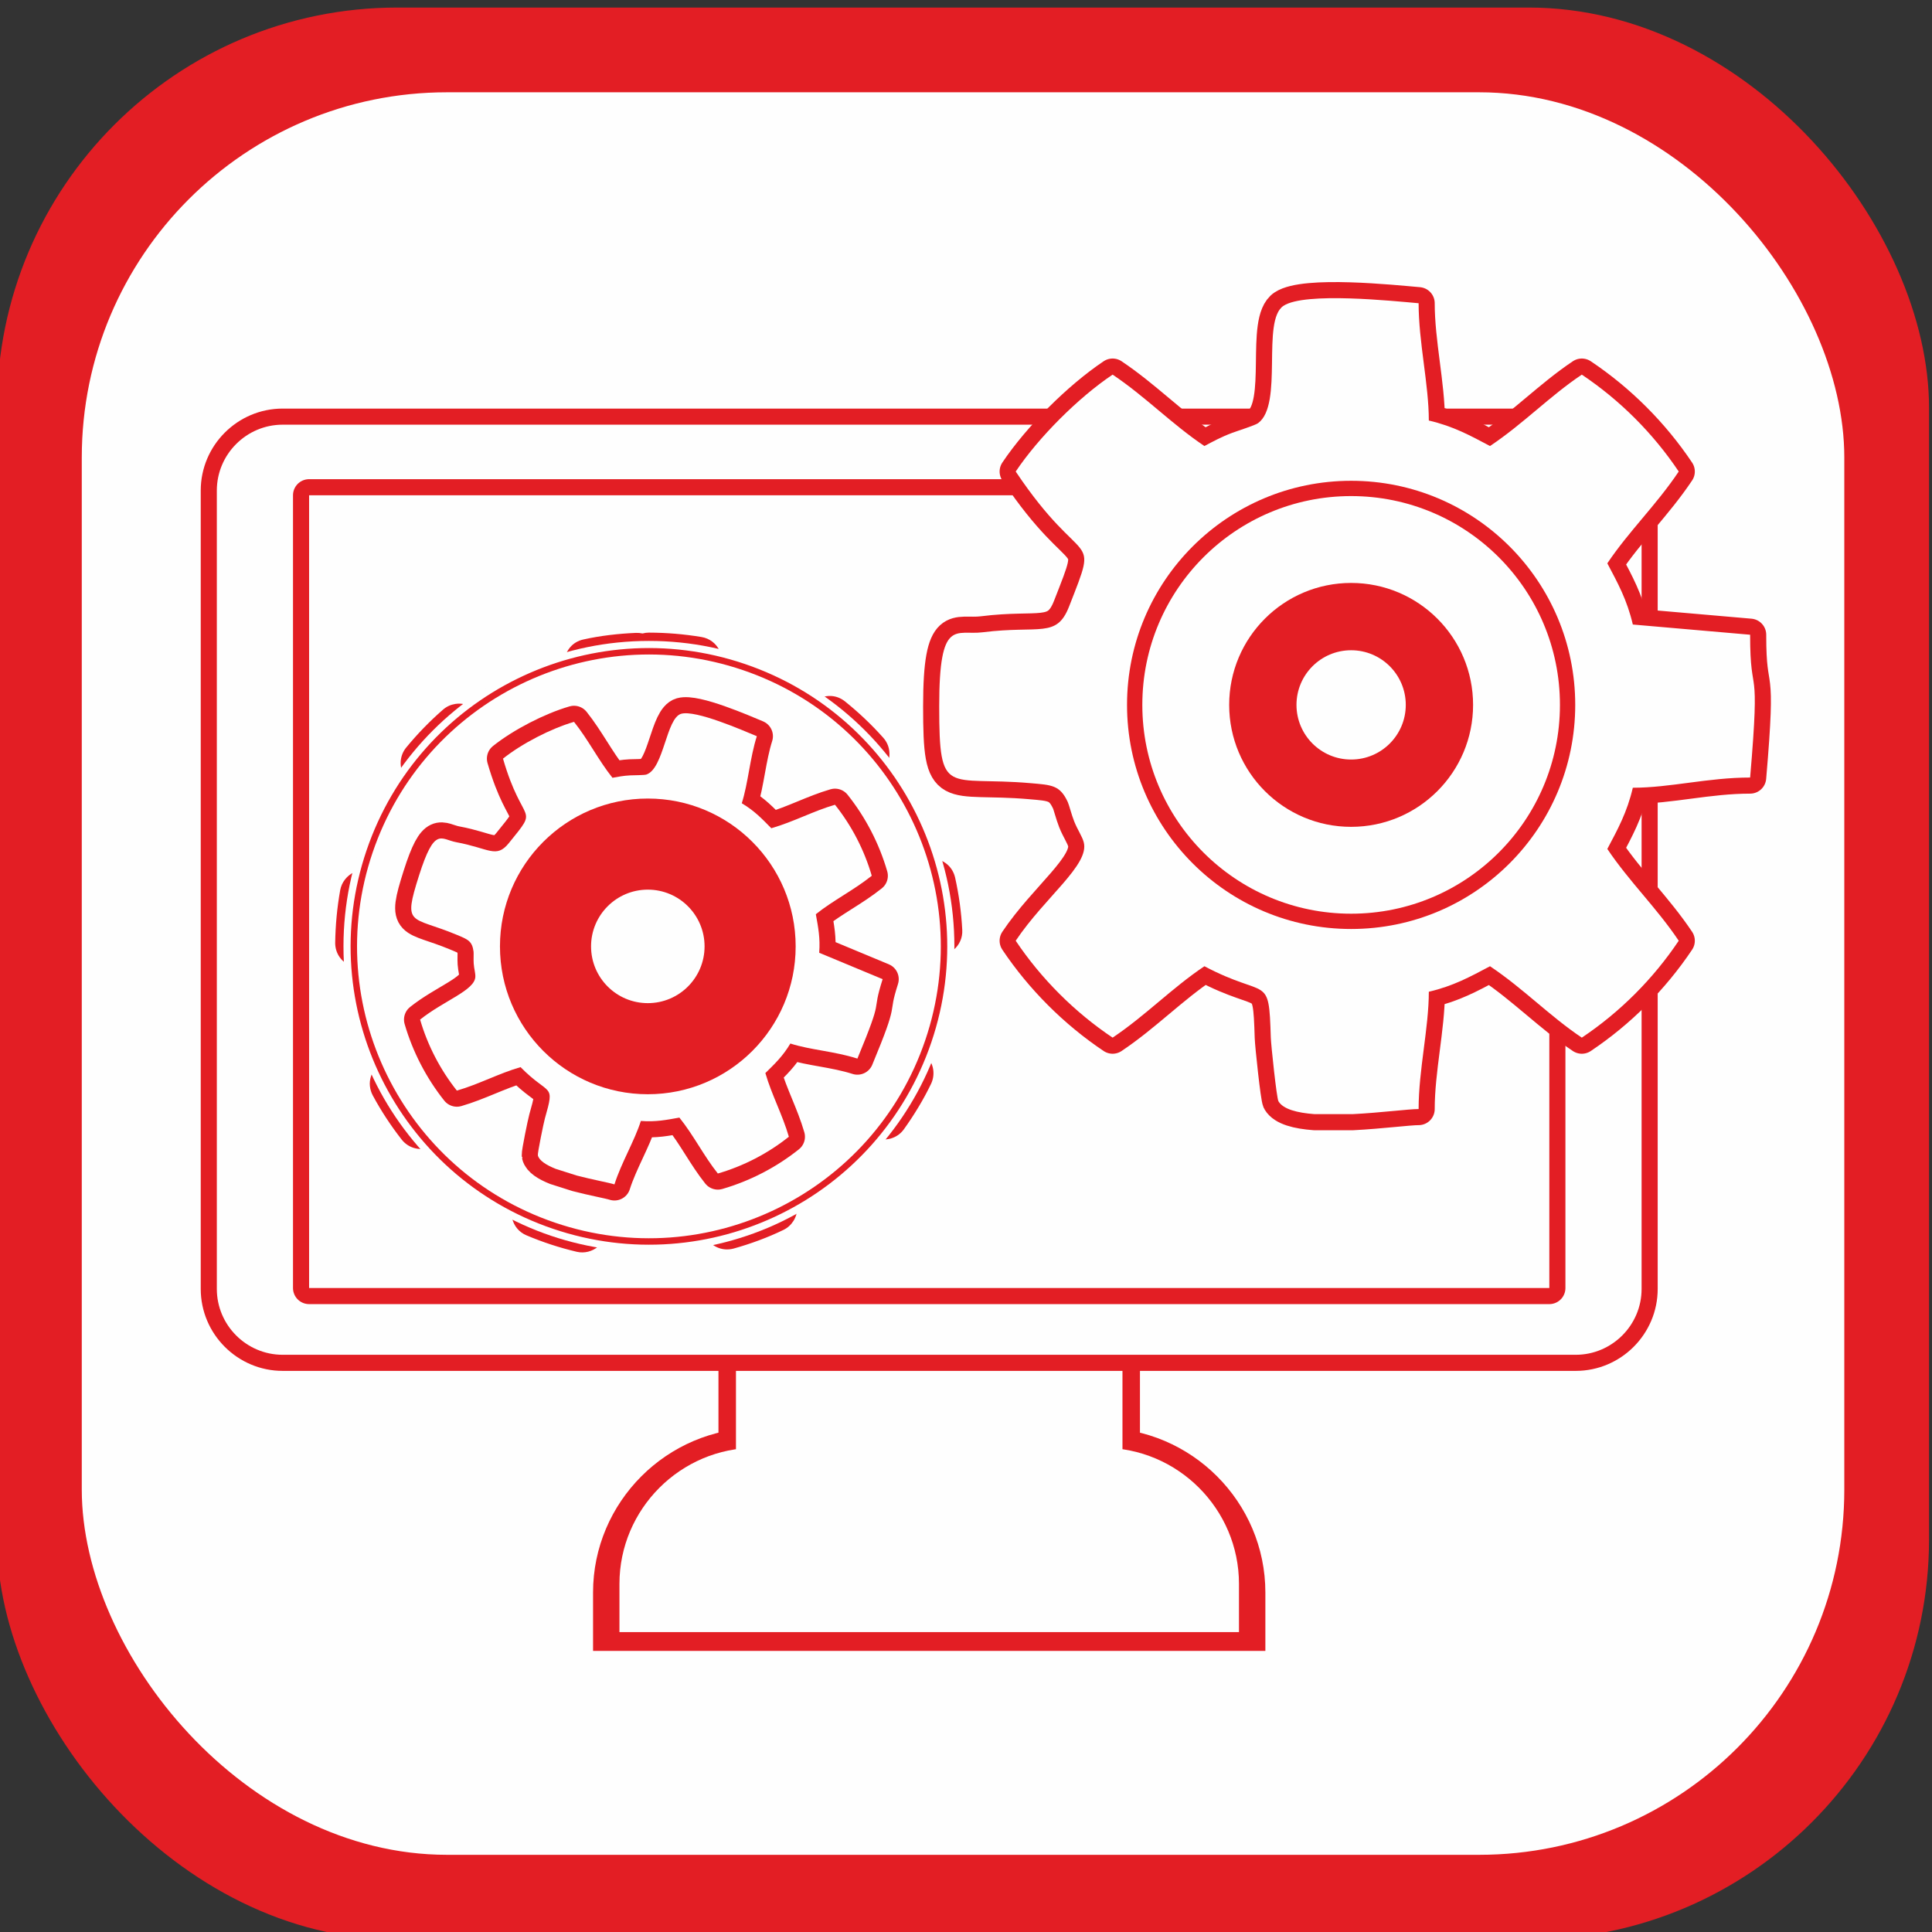 <?xml version="1.0" encoding="UTF-8"?>
<!DOCTYPE svg PUBLIC "-//W3C//DTD SVG 1.1//EN" "http://www.w3.org/Graphics/SVG/1.1/DTD/svg11.dtd">
<!-- Creator: CorelDRAW 2019 (64-Bit) -->
<svg xmlns="http://www.w3.org/2000/svg" xml:space="preserve" width="30mm" height="30mm" version="1.1" style="shape-rendering:geometricPrecision; text-rendering:geometricPrecision; image-rendering:optimizeQuality; fill-rule:evenodd; clip-rule:evenodd"
viewBox="0 0 3000 3000"
 xmlns:xlink="http://www.w3.org/1999/xlink"
 xmlns:xodm="http://www.corel.com/coreldraw/odm/2003">
 <rect x="0" y="0" width="3000" height="3000" fill="#333333" stroke="none"/>
 <defs>
  <style type="text/css">
   <![CDATA[
    .str1 {stroke:#FEFEFE;stroke-width:50;stroke-linecap:round;stroke-linejoin:round;stroke-miterlimit:22.926}
    .str0 {stroke:#E31E24;stroke-width:50;stroke-linecap:round;stroke-linejoin:round;stroke-miterlimit:22.926}
    .str2 {stroke:#E31E24;stroke-width:20;stroke-linecap:round;stroke-linejoin:round;stroke-miterlimit:22.926}
    .fil2 {fill:none}
    .fil0 {fill:#E31E24}
    .fil1 {fill:#FEFEFE}
    .fil3 {fill:#E31E24;fill-rule:nonzero}
   ]]>
  </style>
 </defs>
 <g id="Слой_x0020_1">
  <rect class="fil0" x="-4.59" y="11.73" width="3000" height="3000" rx="621.63" ry="621.63"/>
  <rect class="fil1" x="126.98" y="143.3" width="2736.85" height="2736.85" rx="567.11" ry="567.11"/>
  <rect class="fil0" x="1115.62" y="1884.77" width="654.51" height="424.48" rx="30.24" ry="30.04"/>
  <path class="fil0" d="M1176.44 2217.29l532.87 0c140.56,0 255.55,114.99 255.55,255.55l0 90.64 -1043.97 0 0 -90.64c0,-140.56 114.99,-255.55 255.55,-255.55z"/>
  <rect class="fil1" x="1142.8" y="1884.77" width="600.16" height="424.48" rx="27.73" ry="30.04"/>
  <g>
   <path class="fil2 str0" d="M438.92 659.44l2007.92 0c56.23,0 102.22,45.99 102.22,102.22l0 1239.82c0,56.23 -45.99,102.22 -102.22,102.22l-2007.92 0c-56.23,0 -102.22,-45.99 -102.22,-102.22l0 -1239.82c0,-56.23 45.99,-102.22 102.22,-102.22z"/>
   <path id="1" class="fil1" d="M438.92 659.44l2007.92 0c56.23,0 102.22,45.99 102.22,102.22l0 1239.82c0,56.23 -45.99,102.22 -102.22,102.22l-2007.92 0c-56.23,0 -102.22,-45.99 -102.22,-102.22l0 -1239.82c0,-56.23 45.99,-102.22 102.22,-102.22z"/>
  </g>
  <g>
   <polygon class="fil2 str0" points="479.97,769.07 2405.79,769.07 2405.79,2000.02 479.97,2000.02 "/>
   <polygon id="1" class="fil1" points="479.97,769.07 2405.79,769.07 2405.79,2000.02 479.97,2000.02 "/>
  </g>
  <path class="fil3" d="M1007.66 982.33c-3.42,0 -6.75,0.46 -9.95,1.32 -3.22,-0.73 -6.63,-1.06 -10.19,-0.91 -26.79,1.13 -55.31,4.34 -81.49,10.21 -34.38,7.32 -40.97,54.12 -9.3,70.75 7.77,4.07 16.85,5.16 25.41,3.34 20.56,-5.14 47.51,-7.68 68.77,-8.57 2.85,-0.12 5.62,-0.55 8.28,-1.27 2.71,0.61 5.54,0.94 8.47,0.94 23.53,0.09 46.05,1.95 69.26,5.79 16.08,2.68 32.4,-5.39 39.86,-19.95 11.74,-22.92 -2.01,-50.59 -27.47,-54.84 -27.32,-4.52 -53.95,-6.72 -81.65,-6.81zm-269.9 176.71c28.13,-25 7.13,-71.04 -30.41,-66.04 -7.51,1.2 -13.74,4 -19.52,9 -20.71,18.01 -39.77,37.72 -57.19,58.91 -10.52,12.9 -11.32,31.03 -2.19,44.89 14.18,21.28 44.83,22.78 60.99,2.98 14.47,-17.8 31.01,-34.69 48.32,-49.74zm-134.9 236.67c6.51,-39.06 -42.59,-60.77 -67.08,-30.16 -3.96,5.09 -6.35,10.44 -7.54,16.79 -4.87,27.51 -7.3,53.92 -7.76,81.84 0,16.36 10.06,30.68 25.52,36.07 24.4,8.32 50.29,-9.66 50.29,-35.6 0.25,-23.25 2.51,-46.06 6.57,-68.94zm42.6 269.09c-15.71,-29.37 -59.87,-25.03 -69.52,6.88 -3.13,9.65 -1.85,20.41 2.9,29.29 12.9,24 28.19,47.23 45,68.68 9.95,12.6 26.31,17.47 41.56,12.62 24.97,-8.13 34.32,-38.85 18.05,-59.46 -14.18,-18.06 -27.12,-37.79 -37.99,-58.01zm201.45 183.55c-15.21,-6.43 -32.81,-2.31 -43.56,10.24 -16.66,19.44 -9.57,49.61 14.02,59.57 25.35,10.75 51.4,19.27 78.2,25.61 11.81,2.77 24.44,-0.42 33.53,-8.45 23.17,-20.45 13.53,-58.39 -16.49,-65.42 -22.84,-5.63 -44.03,-12.36 -65.7,-21.55zm271.81 17.42c-33.52,9.27 -37.43,56.09 -5.66,70.81 8.27,3.93 17.59,4.54 26.39,2.11 25.76,-7.19 52.96,-17.12 77.01,-28.85 12.94,-6.18 21.45,-19.59 21.45,-33.94 0,-28.1 -29.03,-46.44 -54.37,-34.35l0.19 -0.09c-21.05,9.91 -42.59,18.06 -65.01,24.31zm223.14 -156.28c-20.53,29.33 6.52,67.91 41.38,58.4 8.44,-2.55 15.21,-7.24 20.38,-14.44 15.76,-22.02 30.43,-46.07 42.13,-70.51 6.69,-14.02 4.32,-30.53 -6.16,-42.03 -18,-19.75 -50.61,-15.01 -62.13,9.12 -11.88,21.6 -21.04,39.12 -35.6,59.46zm76.64 -261.38c1.07,17.11 13.02,31.18 29.77,34.91 24.32,5.28 47.48,-14.22 45.92,-39.18 -1.42,-27.4 -5.14,-54.37 -11.09,-81.15 -8.09,-34.58 -54.21,-40.48 -70.69,-9.09 -4.13,8.25 -5.21,16.6 -3.29,25.62 5.03,22.86 8.17,45.51 9.38,68.89zm-103.4 -251.94c22.79,24.87 63.73,10.57 66.03,-23.11 0.46,-10.41 -2.7,-19.75 -9.66,-27.58 -18.27,-20.5 -38.08,-39.23 -59.49,-56.44 -28.77,-22.72 -69.81,4.34 -60.1,39.95 2.36,7.79 6.44,14.28 12.87,19.36 18.17,14.63 34.83,30.4 50.35,47.82z"/>
  <g>
   <path class="fil2 str1" d="M1007.66 1020.23c248.14,0 449.3,201.16 449.3,449.3 0,248.14 -201.16,449.3 -449.3,449.3 -248.15,0 -449.3,-201.16 -449.3,-449.3 0,-248.14 201.15,-449.3 449.3,-449.3z"/>
   <path id="1" class="fil1" d="M1007.66 1020.23c248.14,0 449.3,201.16 449.3,449.3 0,248.14 -201.16,449.3 -449.3,449.3 -248.15,0 -449.3,-201.16 -449.3,-449.3 0,-248.14 201.15,-449.3 449.3,-449.3z"/>
  </g>
  <g>
   <path class="fil2 str2" d="M1153.39 1040.48c236.96,80.48 363.81,337.82 283.32,574.78 -80.49,236.96 -337.83,363.81 -574.79,283.32 -236.96,-80.49 -363.8,-337.83 -283.32,-574.79 80.49,-236.96 337.83,-363.8 574.79,-283.31z"/>
   <path id="1" class="fil1" d="M1153.39 1040.48c236.96,80.48 363.81,337.82 283.32,574.78 -80.49,236.96 -337.83,363.81 -574.79,283.32 -236.96,-80.49 -363.8,-337.83 -283.32,-574.79 80.49,-236.96 337.83,-363.8 574.79,-283.31z"/>
  </g>
  <g>
   <path class="fil2 str0" d="M1854.37 1096.48c0,-306.97 475.17,-322.81 475.17,7.92 0,299.3 -475.17,306.73 -475.17,-7.92zm245.71 633.55l-58.74 0c-27.11,-1.99 -48.79,-7.62 -56.15,-19.94 -2.84,-4.75 -11.55,-87.95 -11.89,-98.98 -3.06,-100.42 -4.87,-58.77 -103.09,-110.74 -50.4,33.75 -91.49,76.68 -142.54,110.87 -58.94,-39.46 -111.07,-91.63 -150.48,-150.47 45.32,-67.68 114.92,-117.95 105.65,-152.87 -2.51,-9.5 -9.63,-19.29 -14.92,-32.65 -4.07,-10.26 -7.79,-25.35 -9.91,-29.92 -12.17,-26.13 -24.4,-26.36 -57.86,-29.25 -130.21,-11.29 -141.75,23.77 -141.75,-119.6 0,-138.03 25.86,-109.45 67.48,-114.67 88.74,-11.14 114.69,9.84 134.2,-40.04 48.1,-123.06 23.61,-50.55 -82.89,-209.58 35.58,-53.12 97.36,-114.9 150.48,-150.47 51.05,34.19 92.14,77.12 142.54,110.87 13.32,-7.05 25.91,-14 42.97,-20.39 8.81,-3.31 35.63,-11.68 40.32,-15.11 39.94,-29.13 4.63,-159.27 39.52,-182.23 33.3,-21.9 170.46,-7.4 209.8,-4.01 0,60.82 15.85,125.82 15.85,182.14 38.26,8.92 64.18,23.28 95.03,39.6 52.21,-34.96 92.58,-77.41 142.54,-110.87 59.26,39.68 110.8,91.22 150.48,150.47 -34.97,52.2 -77.42,92.58 -110.87,142.54 16.31,30.85 30.68,56.77 39.59,95.03l182.14 15.85c0,105.81 16.4,30.92 0,221.74 -65.35,0 -123.96,15.84 -182.14,15.84 -8.91,38.27 -23.28,64.19 -39.59,95.04 33.74,50.39 76.68,91.48 110.87,142.54 -39.71,59.29 -91.18,110.76 -150.48,150.47 -49.96,-33.46 -90.33,-75.91 -142.54,-110.87 -30.85,16.31 -56.77,30.68 -95.03,39.59 0,56.32 -15.85,121.33 -15.85,182.15 -15.47,0 -58.66,5.69 -102.74,7.92z"/>
   <path id="1" class="fil1" d="M1854.37 1096.48c0,-306.97 475.17,-322.81 475.17,7.92 0,299.3 -475.17,306.73 -475.17,-7.92zm245.71 633.55l-58.74 0c-27.11,-1.99 -48.79,-7.62 -56.15,-19.94 -2.84,-4.75 -11.55,-87.95 -11.89,-98.98 -3.06,-100.42 -4.87,-58.77 -103.09,-110.74 -50.4,33.75 -91.49,76.68 -142.54,110.87 -58.94,-39.46 -111.07,-91.63 -150.48,-150.47 45.32,-67.68 114.92,-117.95 105.65,-152.87 -2.51,-9.5 -9.63,-19.29 -14.92,-32.65 -4.07,-10.26 -7.79,-25.35 -9.91,-29.92 -12.17,-26.13 -24.4,-26.36 -57.86,-29.25 -130.21,-11.29 -141.75,23.77 -141.75,-119.6 0,-138.03 25.86,-109.45 67.48,-114.67 88.74,-11.14 114.69,9.84 134.2,-40.04 48.1,-123.06 23.61,-50.55 -82.89,-209.58 35.58,-53.12 97.36,-114.9 150.48,-150.47 51.05,34.19 92.14,77.12 142.54,110.87 13.32,-7.05 25.91,-14 42.97,-20.39 8.81,-3.31 35.63,-11.68 40.32,-15.11 39.94,-29.13 4.63,-159.27 39.52,-182.23 33.3,-21.9 170.46,-7.4 209.8,-4.01 0,60.82 15.85,125.82 15.85,182.14 38.26,8.92 64.18,23.28 95.03,39.6 52.21,-34.96 92.58,-77.41 142.54,-110.87 59.26,39.68 110.8,91.22 150.48,150.47 -34.97,52.2 -77.42,92.58 -110.87,142.54 16.31,30.85 30.68,56.77 39.59,95.03l182.14 15.85c0,105.81 16.4,30.92 0,221.74 -65.35,0 -123.96,15.84 -182.14,15.84 -8.91,38.27 -23.28,64.19 -39.59,95.04 33.74,50.39 76.68,91.48 110.87,142.54 -39.71,59.29 -91.18,110.76 -150.48,150.47 -49.96,-33.46 -90.33,-75.91 -142.54,-110.87 -30.85,16.31 -56.77,30.68 -95.03,39.59 0,56.32 -15.85,121.33 -15.85,182.15 -15.47,0 -58.66,5.69 -102.74,7.92z"/>
  </g>
  <circle class="fil0" cx="2098.03" cy="1094.55" r="347.98"/>
  <path class="fil1" d="M1173.13 2248.14l539.49 0c116.19,0 211.25,95.06 211.25,211.25l0 74.93 -961.99 0 0 -74.93c0,-116.19 95.06,-211.25 211.25,-211.25z"/>
  <circle class="fil1" cx="2098.03" cy="1094.55" r="324.24"/>
  <circle class="fil0" cx="2098.03" cy="1094.55" r="189.37"/>
  <circle class="fil1" cx="2098.03" cy="1094.55" r="84.85"/>
  <g>
   <path class="fil2 str0" d="M870.85 1429.58c54.24,-170.73 321.32,-95.59 262.89,88.36 -52.88,166.47 -318.48,86.65 -262.89,-88.36zm24.73 395.79l-32.67 -10.38c-14.73,-5.9 -25.79,-12.86 -27.71,-21.01 -0.74,-3.15 9.11,-50.96 10.88,-57.15 16.03,-56.4 7.67,-33.55 -37.78,-79.81 -33.99,9.87 -64.43,26.48 -98.87,36.48 -25.81,-32.36 -45.58,-70.59 -57.1,-110.28 37.16,-29.63 84.75,-45.3 85.77,-66.36 0.28,-5.73 -1.95,-12.42 -2.54,-20.79 -0.45,-6.43 0.15,-15.48 -0.22,-18.39 -2.15,-16.69 -8.92,-18.97 -27.01,-26.5 -70.43,-29.28 -83.04,-11.82 -57.71,-91.56 24.39,-76.77 33.72,-56.31 57.79,-51.86 51.32,9.49 62.05,25.74 81.71,1.44 48.5,-59.94 22.06,-23.94 -9.07,-131.21 29.17,-23.26 74.45,-46.7 110.28,-57.1 22.36,28.03 37.62,59.17 59.69,86.85 8.66,-1.57 16.89,-3.21 27.51,-3.75 5.48,-0.28 21.87,-0.2 25.09,-1.28 27.36,-9.14 30.72,-87.77 54.18,-94.37 22.39,-6.3 96.12,26 117.4,34.83 -10.75,33.83 -13.42,72.79 -23.37,104.11 19.71,11.72 31.59,24.29 45.86,38.81 35.21,-10.21 65.17,-26.69 98.87,-36.48 25.95,32.54 45.51,70.31 57.11,110.28 -28.67,22.86 -59.42,37.82 -86.85,59.69 3.62,20.04 7.03,37 5.23,59.86l98.51 40.99c-18.7,58.85 3.65,20.1 -39.18,123.33 -36.35,-11.55 -71.75,-13.09 -104.11,-23.37 -11.72,19.71 -24.29,31.59 -38.81,45.86 9.86,34 26.48,64.44 36.48,98.87 -32.56,25.96 -70.29,45.5 -110.28,57.11 -21.87,-27.44 -36.83,-58.19 -59.69,-86.85 -20.04,3.62 -37,7.03 -59.85,5.23 -9.95,31.32 -30.25,64.68 -41,98.51 -8.6,-2.74 -33.63,-7.21 -58.54,-13.75z"/>
   <path id="1" class="fil1" d="M870.85 1429.58c54.24,-170.73 321.32,-95.59 262.89,88.36 -52.88,166.47 -318.48,86.65 -262.89,-88.36zm24.73 395.79l-32.67 -10.38c-14.73,-5.9 -25.79,-12.86 -27.71,-21.01 -0.74,-3.15 9.11,-50.96 10.88,-57.15 16.03,-56.4 7.67,-33.55 -37.78,-79.81 -33.99,9.87 -64.43,26.48 -98.87,36.48 -25.81,-32.36 -45.58,-70.59 -57.1,-110.28 37.16,-29.63 84.75,-45.3 85.77,-66.36 0.28,-5.73 -1.95,-12.42 -2.54,-20.79 -0.45,-6.43 0.15,-15.48 -0.22,-18.39 -2.15,-16.69 -8.92,-18.97 -27.01,-26.5 -70.43,-29.28 -83.04,-11.82 -57.71,-91.56 24.39,-76.77 33.72,-56.31 57.79,-51.86 51.32,9.49 62.05,25.74 81.71,1.44 48.5,-59.94 22.06,-23.94 -9.07,-131.21 29.17,-23.26 74.45,-46.7 110.28,-57.1 22.36,28.03 37.62,59.17 59.69,86.85 8.66,-1.57 16.89,-3.21 27.51,-3.75 5.48,-0.28 21.87,-0.2 25.09,-1.28 27.36,-9.14 30.72,-87.77 54.18,-94.37 22.39,-6.3 96.12,26 117.4,34.83 -10.75,33.83 -13.42,72.79 -23.37,104.11 19.71,11.72 31.59,24.29 45.86,38.81 35.21,-10.21 65.17,-26.69 98.87,-36.48 25.95,32.54 45.51,70.31 57.11,110.28 -28.67,22.86 -59.42,37.82 -86.85,59.69 3.62,20.04 7.03,37 5.23,59.86l98.51 40.99c-18.7,58.85 3.65,20.1 -39.18,123.33 -36.35,-11.55 -71.75,-13.09 -104.11,-23.37 -11.72,19.71 -24.29,31.59 -38.81,45.86 9.86,34 26.48,64.44 36.48,98.87 -32.56,25.96 -70.29,45.5 -110.28,57.11 -21.87,-27.44 -36.83,-58.19 -59.69,-86.85 -20.04,3.62 -37,7.03 -59.85,5.23 -9.95,31.32 -30.25,64.68 -41,98.51 -8.6,-2.74 -33.63,-7.21 -58.54,-13.75z"/>
  </g>
  <circle class="fil0" cx="1005.92" cy="1469.55" r="229.58"/>
  <circle class="fil1" cx="1005.92" cy="1469.55" r="88.13"/>
 </g>
</svg>
